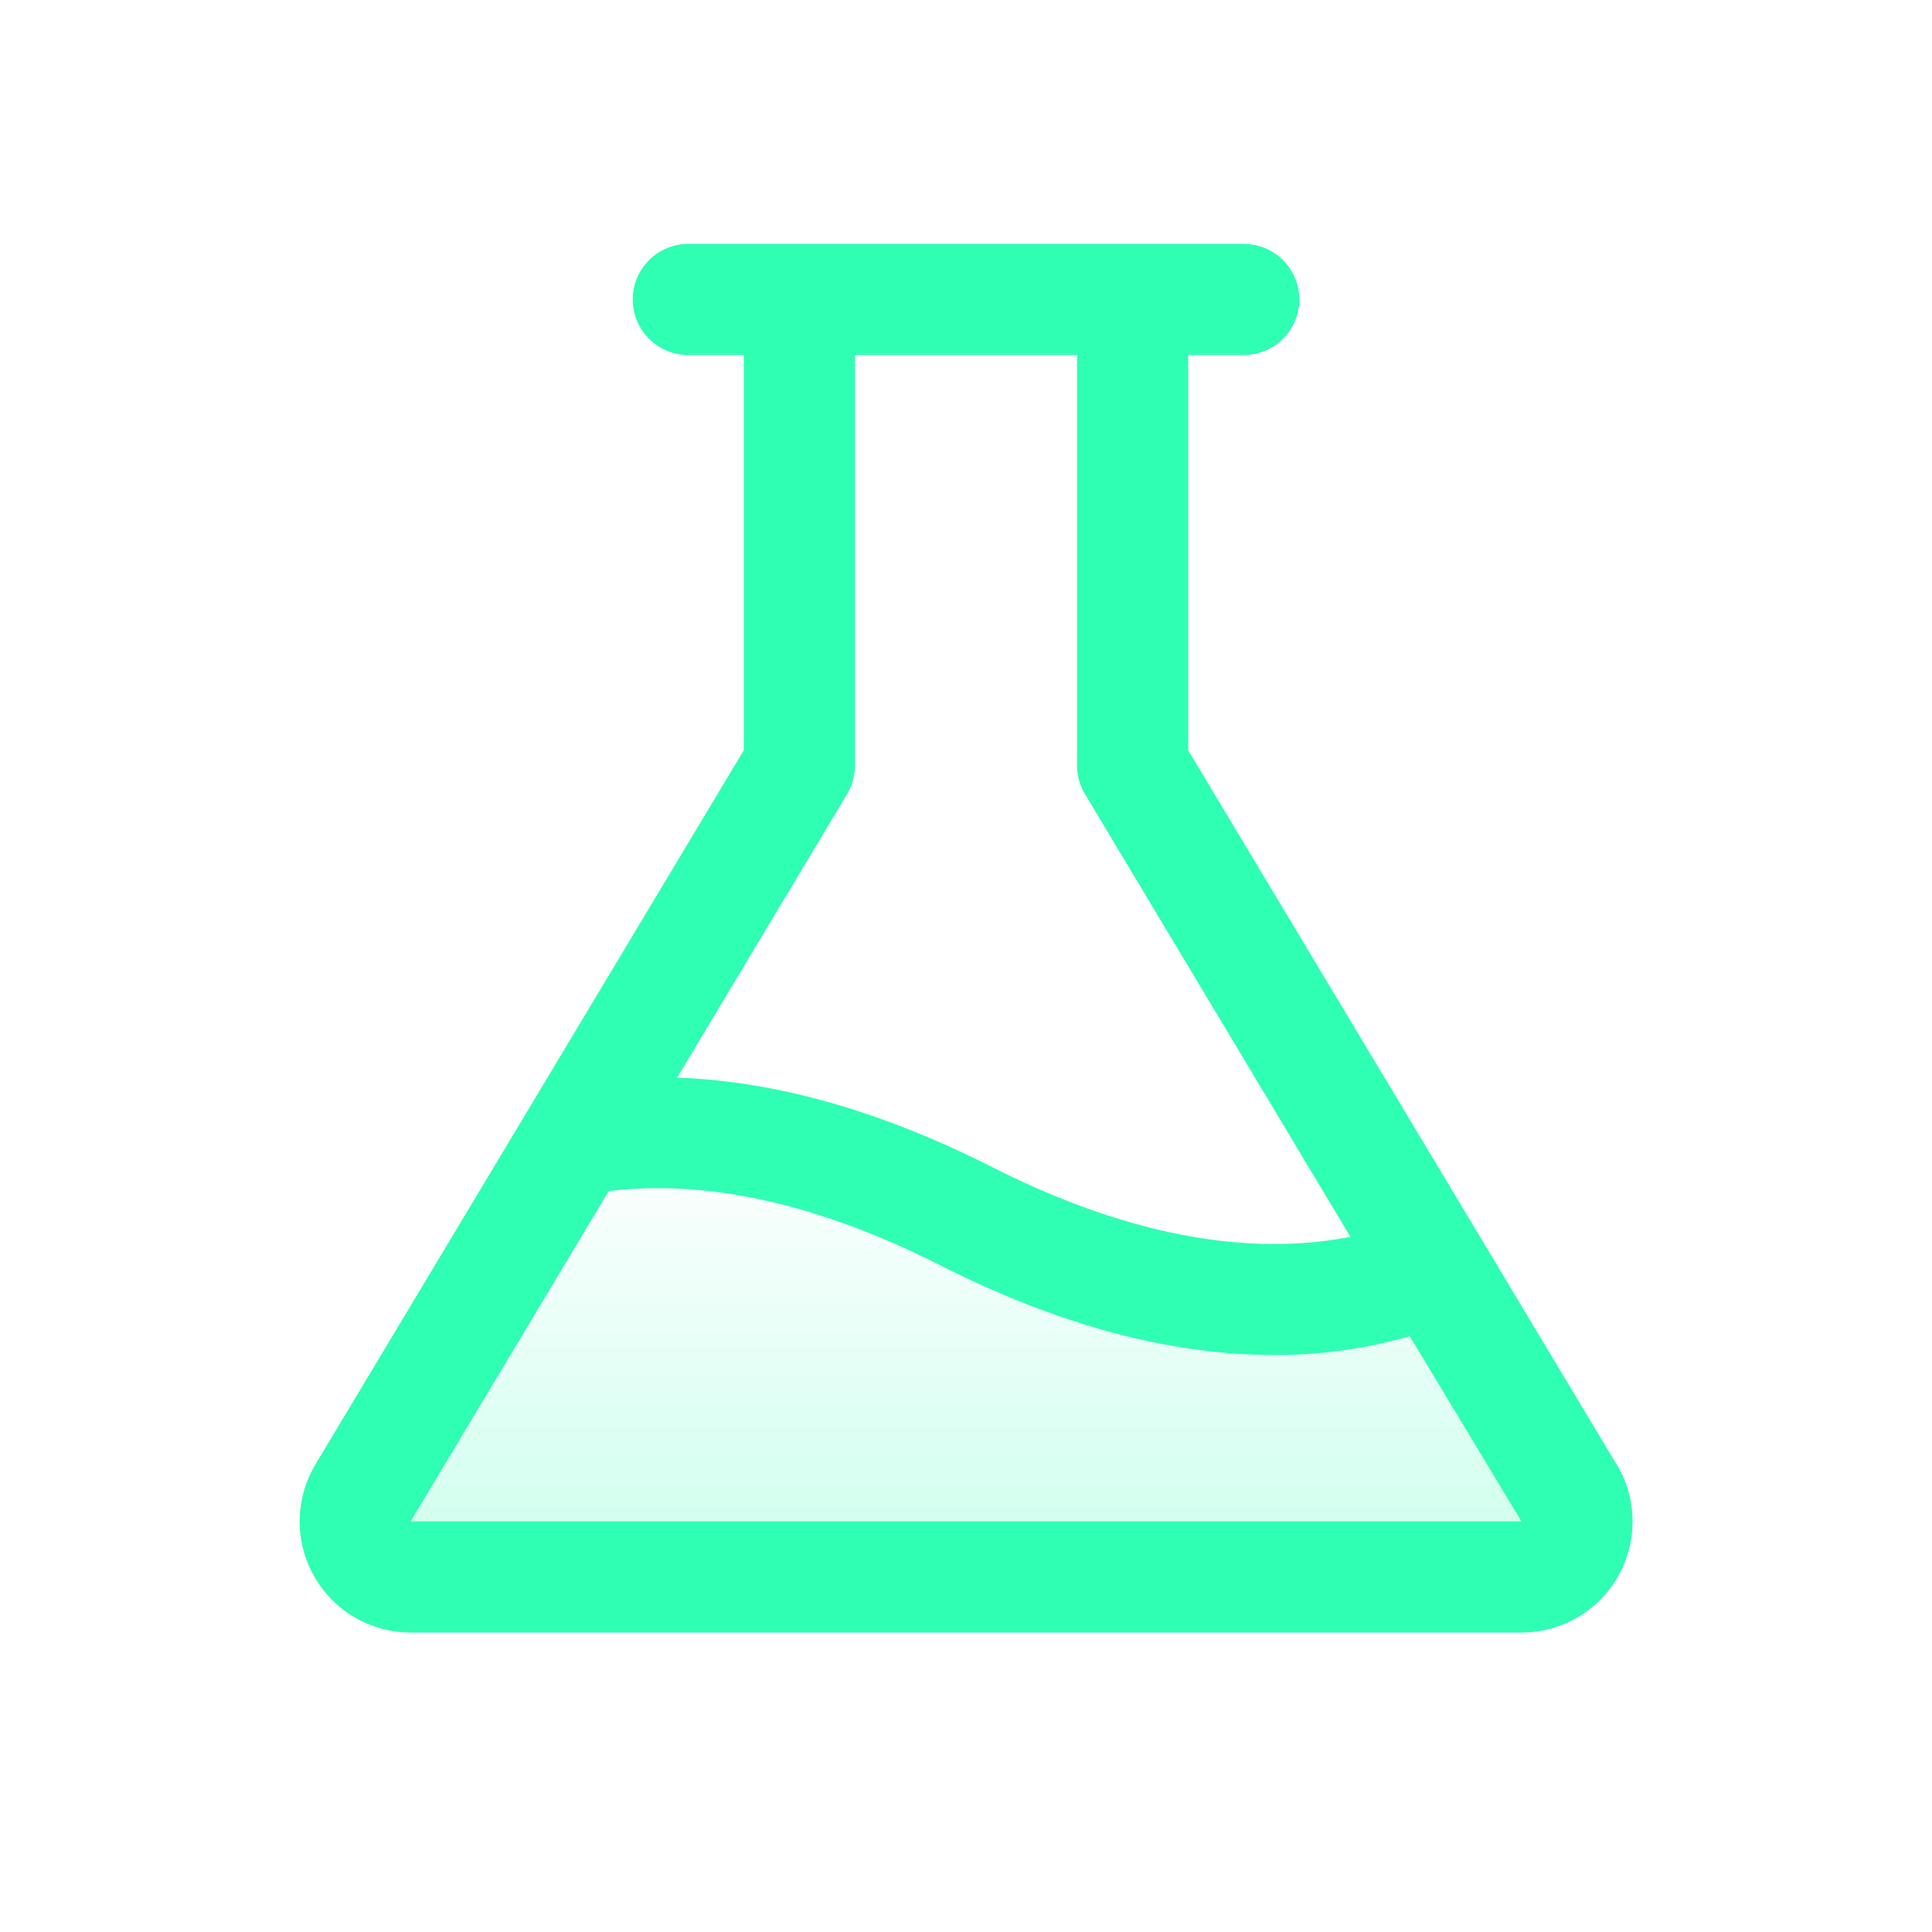 <svg xmlns="http://www.w3.org/2000/svg" width="100" height="100" fill="none"><path fill="url(#a)" fill-opacity=".24" d="M78.75 81.625h-57.5a2.875 2.875 0 0 1-2.464-4.356l10.953-18.256c4.755-.891 11.5-.507 20.258 3.925 11.59 5.868 19.676 4.639 24.258 2.749l6.95 11.582a2.874 2.874 0 0 1-2.454 4.356Z"/><path fill="#2EFFB3" d="M83.67 75.792 61.5 38.831V18.375h2.876a2.875 2.875 0 0 0 0-5.75h-28.75a2.875 2.875 0 0 0 0 5.75H38.5v20.456L16.33 75.792a5.75 5.75 0 0 0 4.92 8.708h57.5a5.75 5.75 0 0 0 4.93-8.708h-.01ZM43.84 41.105a2.85 2.85 0 0 0 .41-1.477V18.375h11.5v21.253c0 .521.141 1.032.41 1.477l13.736 22.91c-4.313.852-10.447.493-18.598-3.633-5.718-2.893-11.159-4.427-16.251-4.603l8.794-14.674ZM21.25 78.75l10.257-17.1c5.121-.62 10.893.666 17.185 3.853 6.829 3.454 12.579 4.63 17.25 4.63 2.377.01 4.742-.317 7.026-.971l5.783 9.588h-57.5Z"/><defs><linearGradient id="a" x1="49.995" x2="49.995" y1="58.625" y2="81.625" gradientUnits="userSpaceOnUse"><stop stop-color="#2EFFB3" stop-opacity="0"/><stop offset="1" stop-color="#2EFFB3"/></linearGradient></defs></svg>